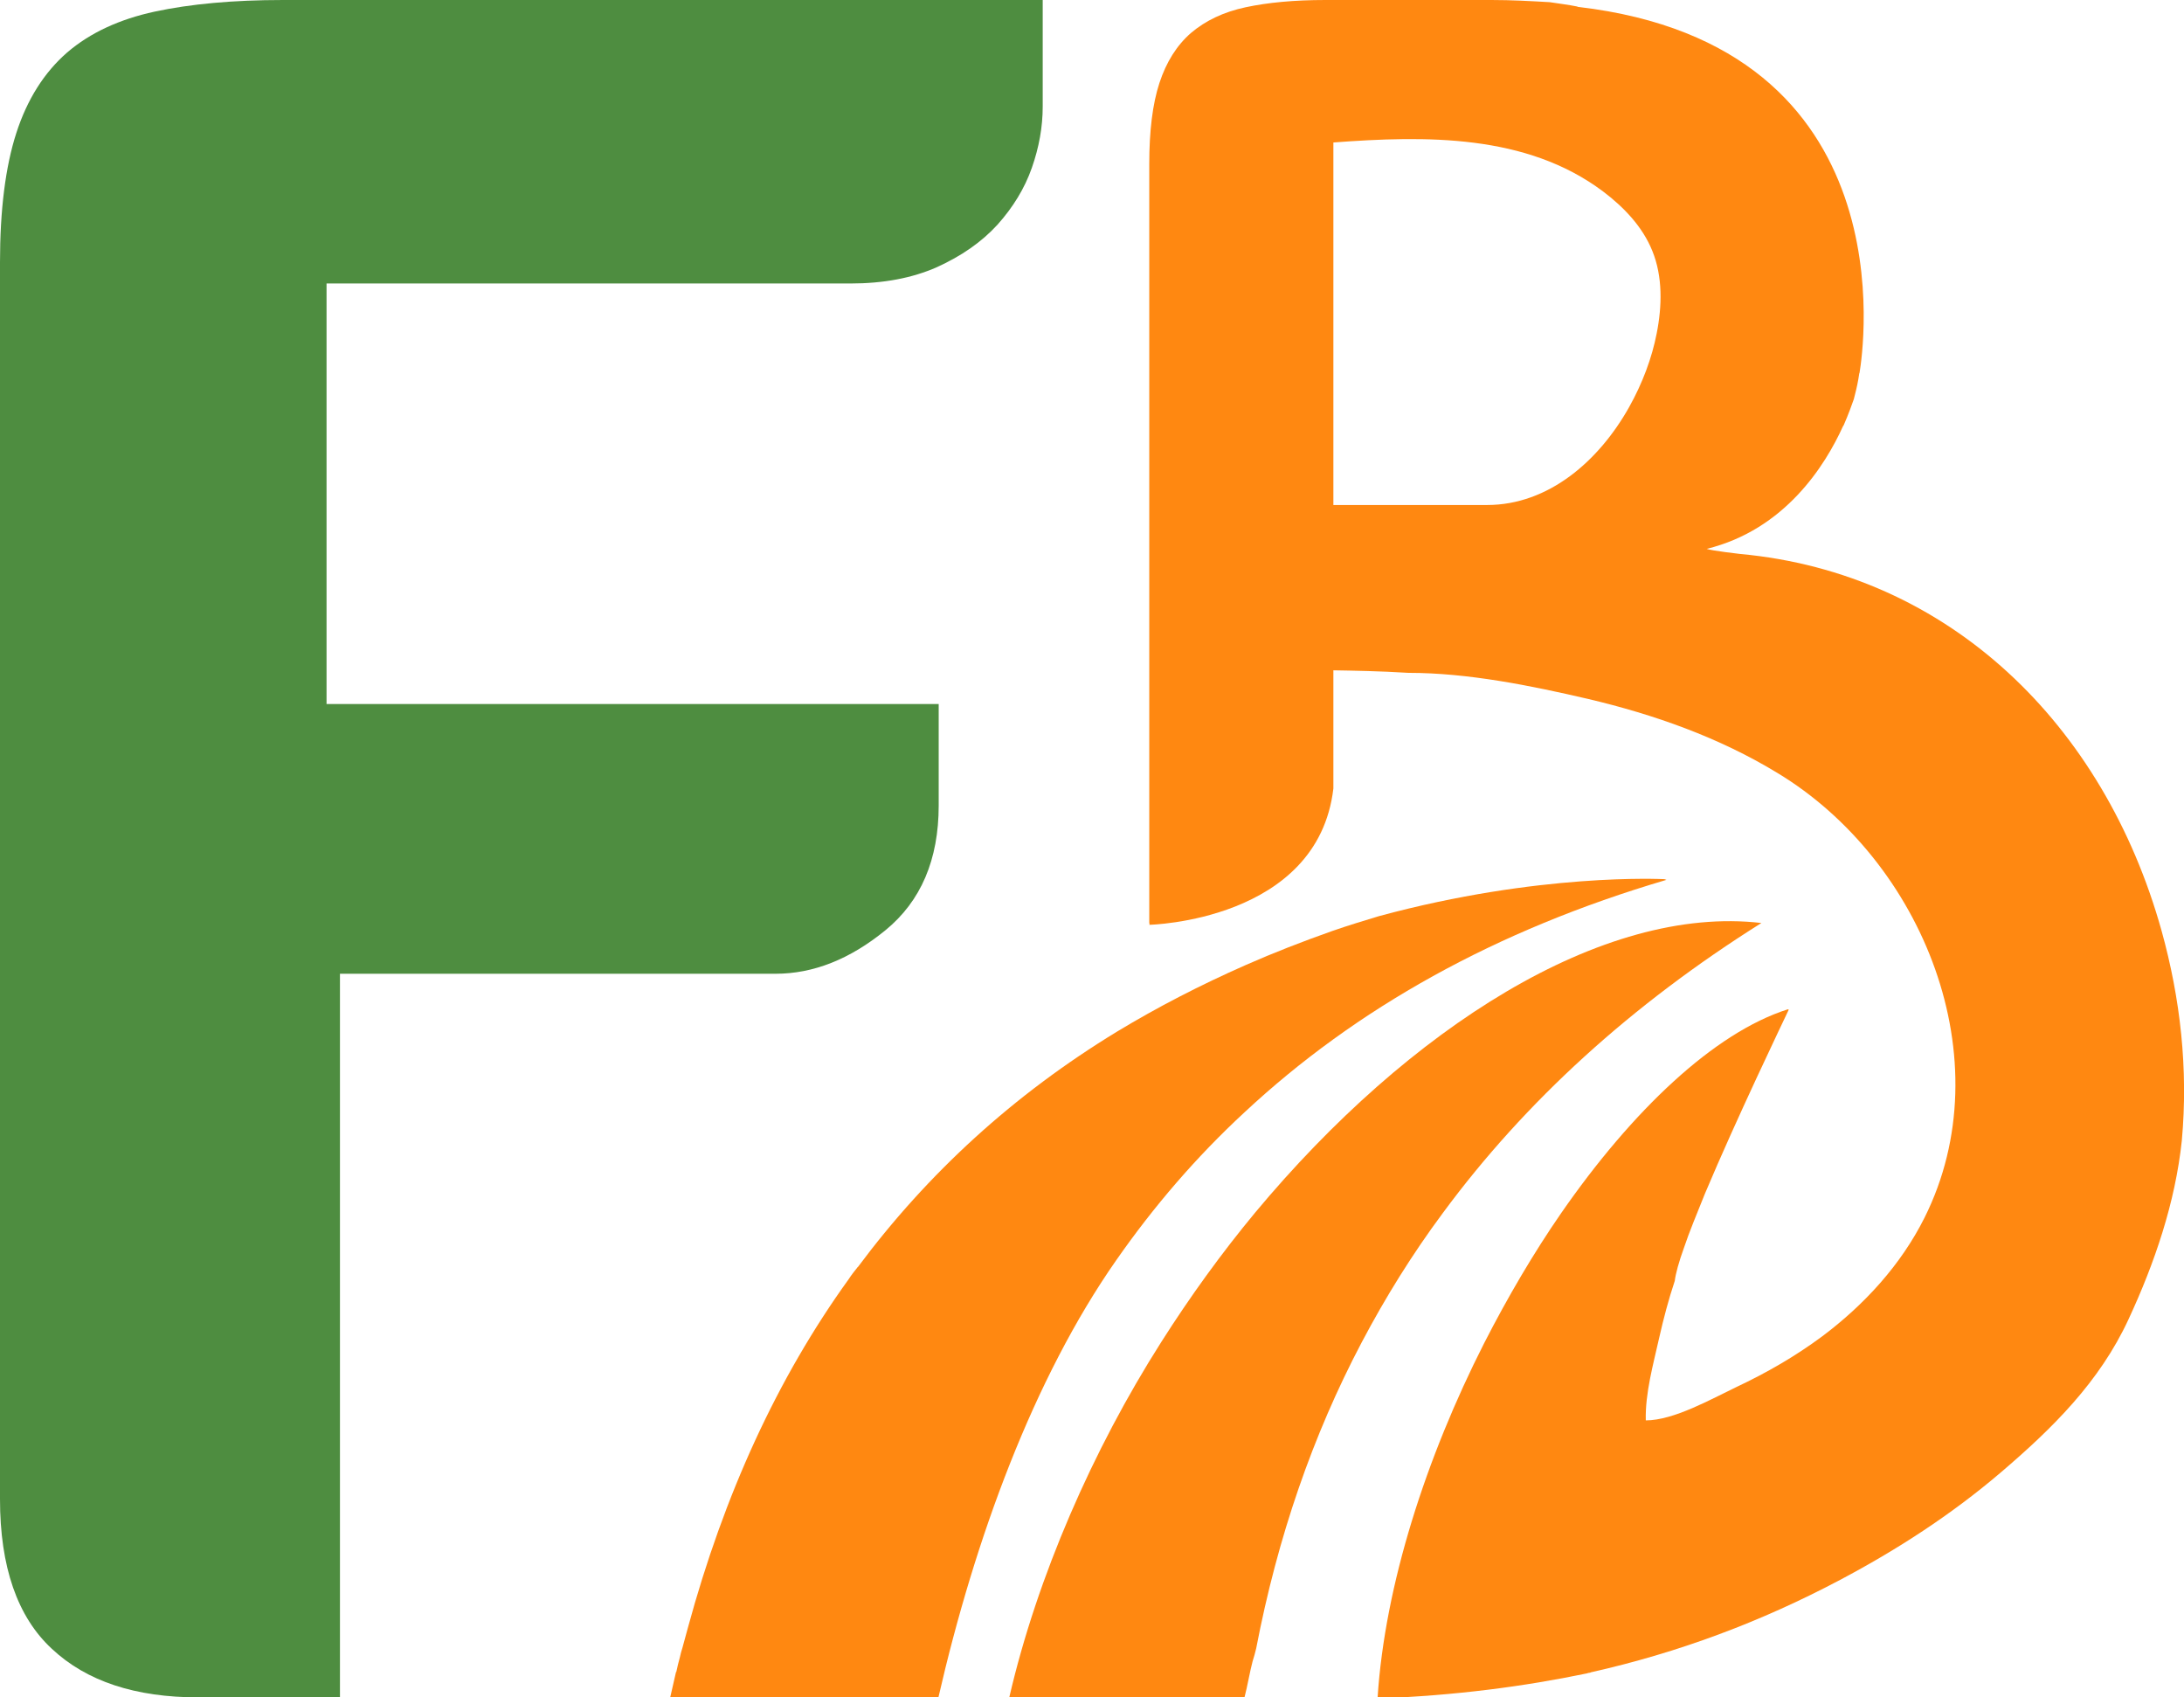 <?xml version="1.0" encoding="utf-8"?>
<!-- Generator: Adobe Illustrator 23.0.2, SVG Export Plug-In . SVG Version: 6.00 Build 0)  -->
<svg version="1.1" id="Layer_1" xmlns="http://www.w3.org/2000/svg" xmlns:xlink="http://www.w3.org/1999/xlink" x="0px" y="0px"
	 viewBox="0 0 602.6 468.2" style="enable-background:new 0 0 602.6 468.2;" xml:space="preserve">
<style type="text/css">
	.st0{fill:#4E8D40;}
	.st1{fill:#FF8811;}
</style>
<g>
	<path class="st0" d="M287.7,29.4c0,5.6-1,11.2-3,16.9c-2,5.7-5.2,10.9-9.5,15.7c-4.4,4.8-9.9,8.6-16.7,11.7
		c-6.8,3-14.7,4.5-23.9,4.5H90.1v116H259v28c0,14.9-4.9,26.4-14.7,34.4c-9.8,8-19.9,12-30.3,12H93.8v199.6H54.7
		c-17.3,0-30.8-4.4-40.4-13.4C4.8,446,0,432.2,0,413.5V72.4C0,57.9,1.5,46,4.5,36.7s7.7-16.7,14-22.2C24.9,9,33,5.3,42.7,3.2
		C52.5,1.1,64.3,0,78.1,0h209.6V29.4z"/>
	<g>
		<g>
			<path class="st1" d="M459.8,242.7c-47.2,13.9-85.7,35.5-116.4,64.1c-13.3,12.3-25,25.9-35.4,40.8c-22.8,32.6-39,76.7-49.1,120.7
				h-74l0,0c0.5-2.4,1.1-4.6,1.6-7c0-0.1,0-0.1,0.1-0.1c0.3-1.4,0.6-2.7,1-4.1c0.2-0.9,0.4-1.7,0.7-2.6c0.5-1.9,1-3.7,1.5-5.5
				c10-36.8,24.7-68.9,44.4-96.2c0.7-1.1,1.5-2.1,2.3-3.1c0.1-0.1,0.1-0.2,0.2-0.2c19.3-25.9,43-47.6,71.6-65
				c11.1-6.7,22.9-12.8,35.4-18.3c7.7-3.4,15.7-6.5,23.9-9.4c4.3-1.5,8.6-2.8,12.9-4.1c44.3-12,78.1-10.2,78.7-10.2
				C459.2,242.5,459.5,242.6,459.8,242.7z"/>
		</g>
		<g>
			<path class="st1" d="M486,254.6c-35.8,22.5-65.1,49.1-87.9,80c-8.4,11.3-15.8,23.2-22.4,35.7c-13.5,25.6-23.2,53.7-29.1,84.4
				c-0.3,1.2-0.6,2.4-1,3.6c-0.7,2.6-1.5,7.2-2.2,9.8h-64.9c7.7-33.2,23-68.2,41.9-97.9c8-12.6,16.7-24.6,25.9-35.7
				C388.8,283.5,442.2,249.5,486,254.6z"/>
		</g>
	</g>
	<path class="st1" d="M596.4,256.7c-15.9-56.9-58.6-98.6-116.3-103.9c0,0-7.9-0.9-9.2-1.4c21.6-5.3,32.7-23,37.6-33.8
		c0.1-0.1,0.1-0.2,0.2-0.3c1.4-3.2,2.3-5.8,2.8-7.2c0.2-0.7,0.3-1.2,0.3-1.2c0.5-1.9,0.9-3.8,1.2-5.9c0,0,0.1-0.1,0.1-0.3
		c0.9-5.6,13.9-90.1-77.7-100.8c-0.1,0-0.1,0-0.2-0.1c-2.5-0.5-5-0.8-7.6-1.2C422.4,0.3,417,0,411.5,0h-45.8c-8.6,0-15.9,0.7-22,2
		c-6.1,1.3-11.1,3.7-15.1,7.1c-3.9,3.4-6.8,8-8.7,13.8c-1.9,5.8-2.8,13.3-2.8,22.3v209.3c0,0.3,0.1,0.4,0.1,0.5
		c-0.1,0-0.1,0.1-0.1,0.1s46.5-1,50.8-37.6v-32.6c5.7,0.1,12.7,0.2,20.7,0.7h0.1c16.3,0,33.6,3.5,49.5,7.2
		c18.2,4.3,36.1,10.6,52.2,20.4c40.1,24.2,62.4,79.1,40.6,122.7c-6.5,13-16.6,24-28.2,32.7c-7.4,5.5-15.4,10.1-23.7,14
		c-6.9,3.3-17.3,9.2-25,9.2c-0.2-7.5,2.1-15.6,3.7-22.8c1.2-5.3,2.6-10.6,4.3-15.7c0.2-1.8,1.1-5.2,2.6-9.3
		c1.4-4.2,3.5-9.2,5.7-14.7c8.8-20.9,21.6-47.5,23.1-50.7c0.1-0.1-0.1-0.2-0.2-0.2c-20.4,6.5-43,28-62.6,56.3
		c-7.6,11-14.7,23.1-21.2,35.8c-16,31.5-27.4,66.7-29.4,97.8c-0.1,0.1,0.1,0.2,0.2,0.2c21.2-0.8,40.2-3.3,57.5-6.9
		c0.3-0.1,0.6-0.2,0.9-0.2c0.1,0,0.1,0,0.2-0.1c24.1-5.4,46.9-13.9,68.8-25.5c15.7-8.3,30.7-18,44.3-29.6
		c14.3-12.2,27.3-25,35.3-42.3c7.2-15.5,12.9-32.2,14.7-49.3C603.8,294.9,601.6,275.4,596.4,256.7z M457.1,92
		c-1.3,6.7-3.9,13.7-7.6,20.3c-8.3,14.8-22.2,27-39.2,27h-42.4v-100c25.4-1.9,53.2-2.4,74.4,13.5c5.7,4.3,10.9,9.7,13.6,16.4
		C458.8,76.3,458.6,84.5,457.1,92z"/>
</g>
</svg>
